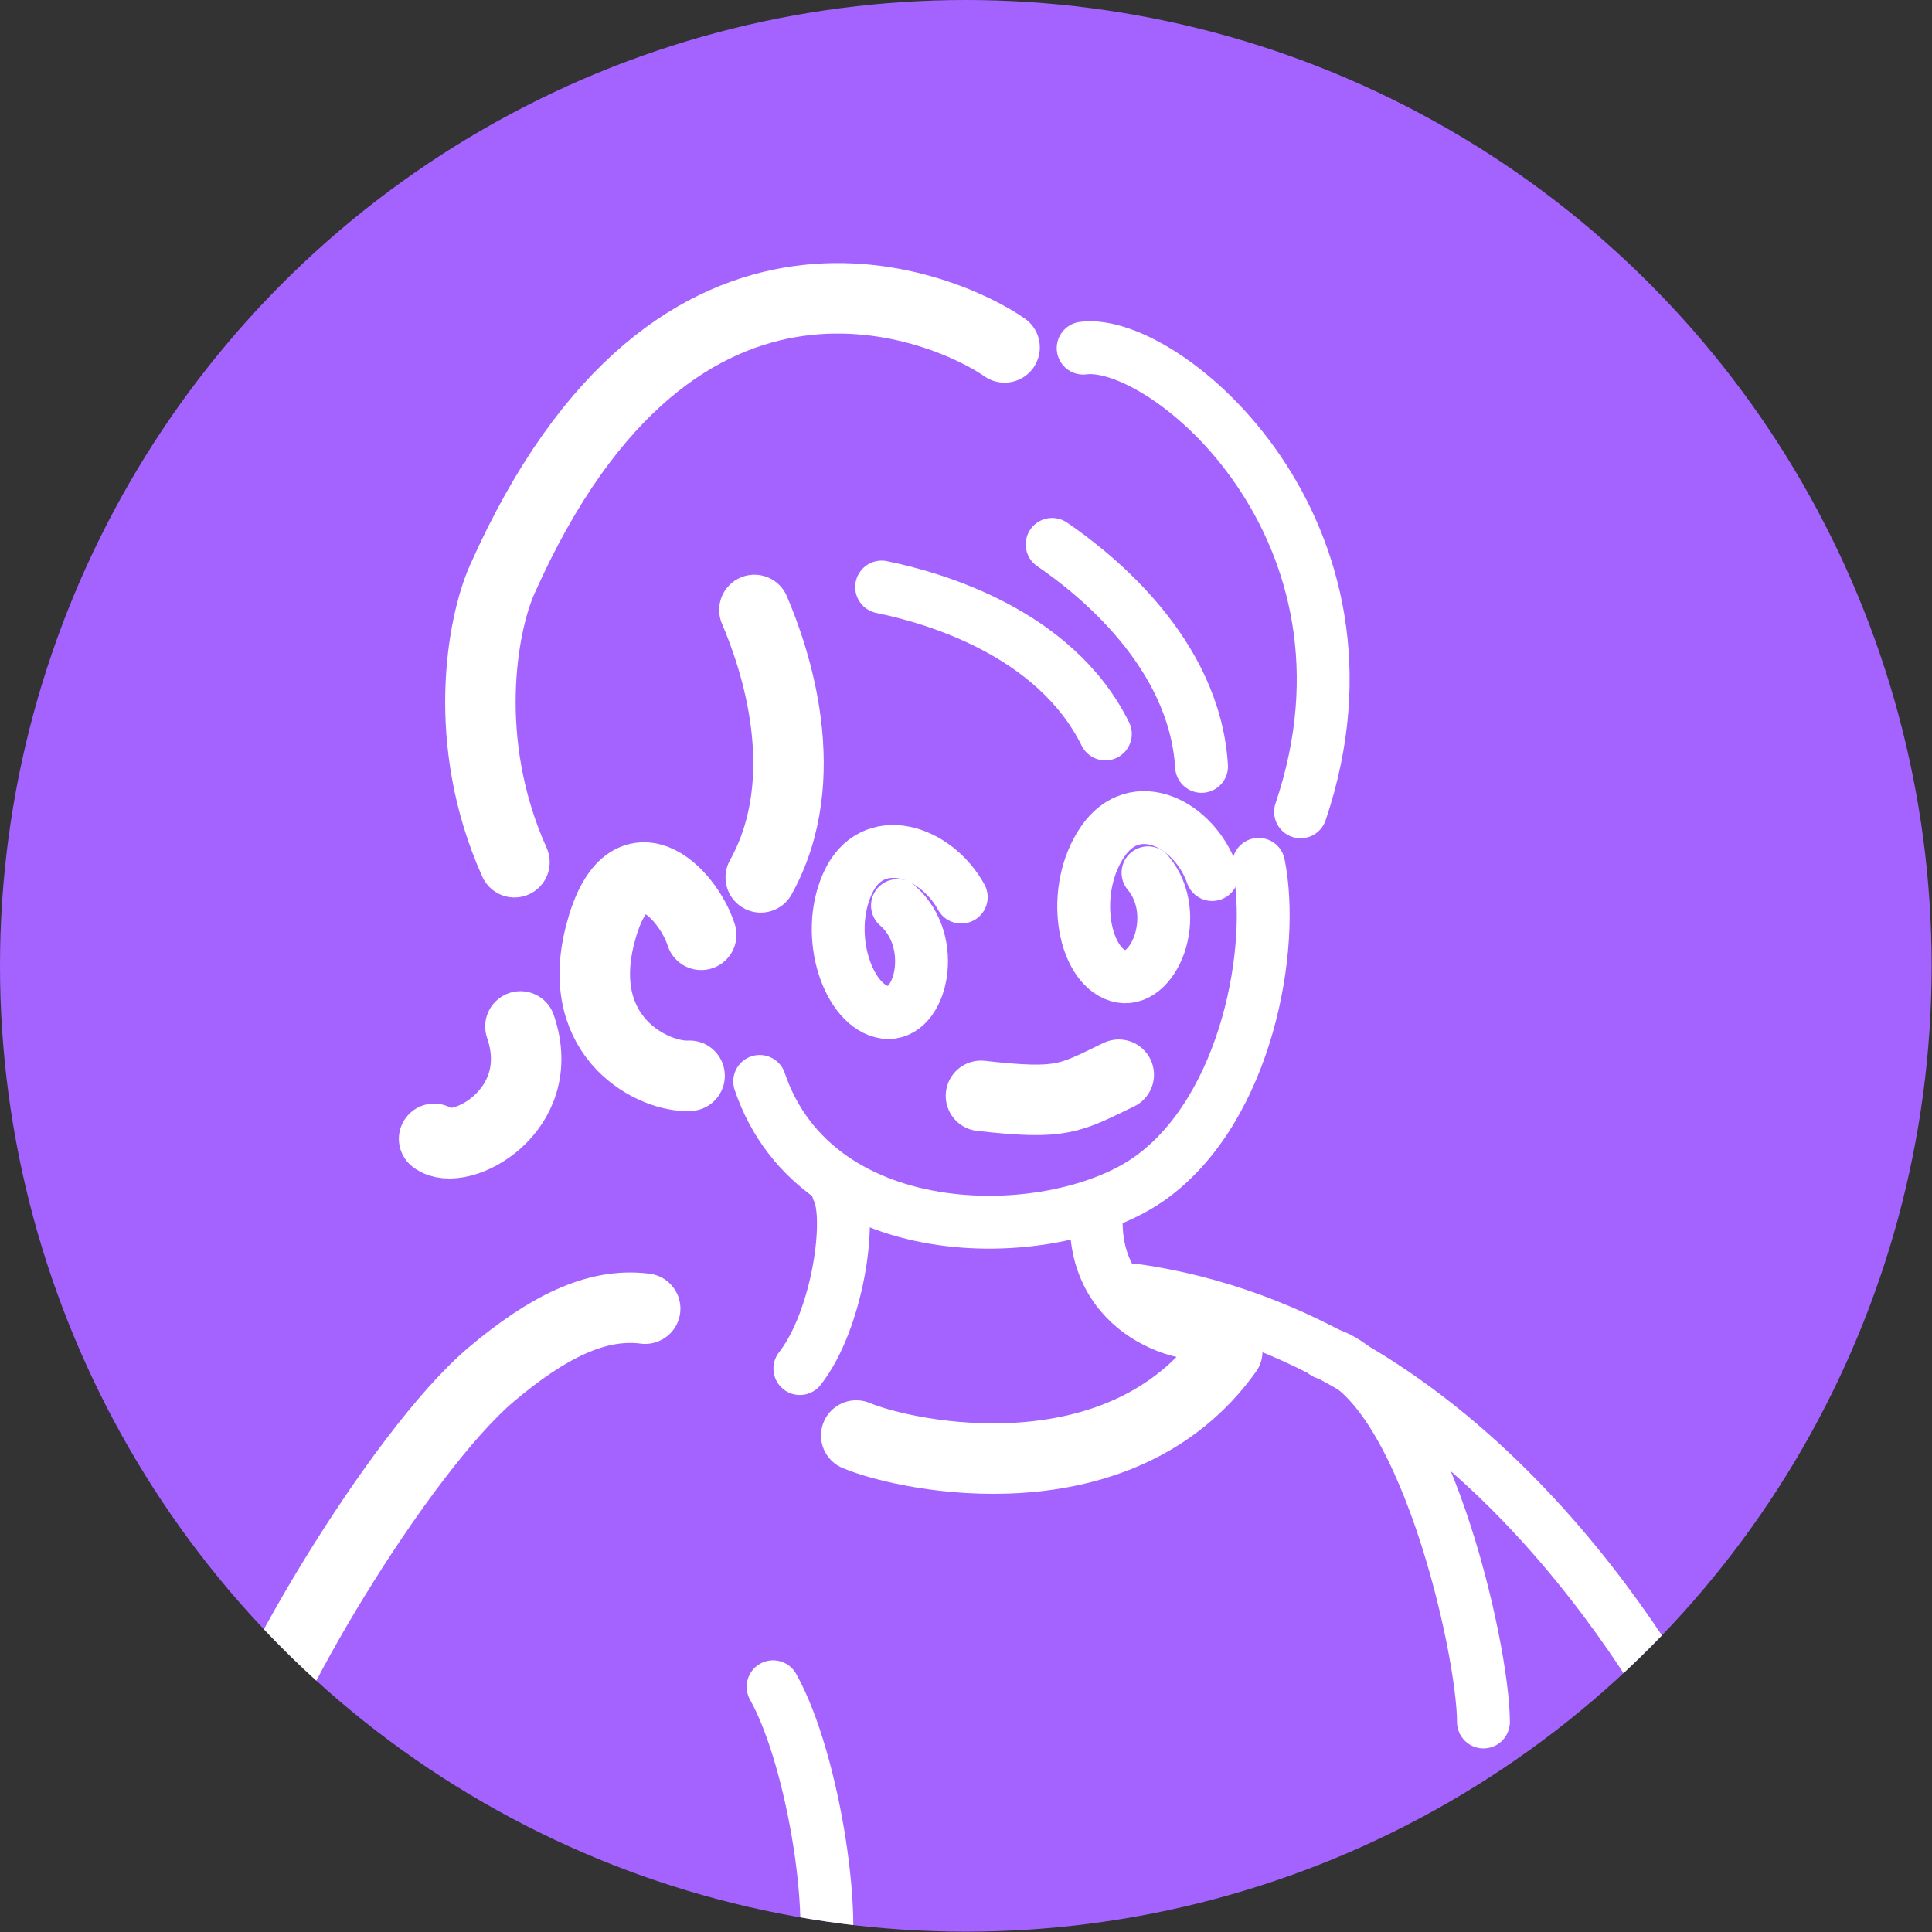 <?xml version="1.0" encoding="UTF-8"?>
<svg id="Layer_2" data-name="Layer 2" xmlns="http://www.w3.org/2000/svg" xmlns:xlink="http://www.w3.org/1999/xlink" viewBox="0 0 54.83 54.83">
  <rect x="0" y="0" width="54.83" height="54.83" fill="#333333" stroke="none"/>
  <defs>
    <style>
      .cls-1, .cls-2, .cls-3 {
        fill: none;
      }

      .cls-4 {
        clip-path: url(#clippath);
      }

      .cls-5 {
        fill: #a463ff;
      }

      .cls-2 {
        stroke-width: 2px;
      }

      .cls-2, .cls-3 {
        stroke: #fff;
        stroke-linecap: round;
        stroke-linejoin: round;
      }

      .cls-3 {
        stroke-width: 1.5px;
      }
    </style>
    <clipPath id="clippath">
      <circle class="cls-1" cx="27.41" cy="27.41" r="27.41"/>
    </clipPath>
  </defs>
  <g id="design">
    <circle class="cls-5" cx="27.41" cy="27.41" r="27.41"/>
    <g class="cls-4">
      <path class="cls-3" d="m34.4,24.82c-.5-1.43-2.18-2.3-3.11-.93s-.56,3.49.44,3.8,1.85-1.73.85-2.92"/>
      <path class="cls-3" d="m27.28,25.46c-.73-1.33-2.53-1.91-3.22-.4-.69,1.51.03,3.53,1.06,3.67,1.03.14,1.53-2.01.35-3.03"/>
      <path class="cls-3" d="m29.86,15.45c1.2.82,4.04,3.06,4.24,6.3"/>
      <path class="cls-3" d="m25.02,16.66c1.42.29,4.91,1.26,6.35,4.17"/>
      <path class="cls-2" d="m21.41,17.31c.57,1.33,1.76,4.75.18,7.59"/>
      <path class="cls-2" d="m19.9,26.53c-.38-1.19-2.11-2.97-2.87,0s1.57,4.06,2.54,4"/>
      <path class="cls-3" d="m35.72,24.53c.48,2.35-.33,6.89-3.03,8.87-2.7,1.98-9.5,2.1-11.13-2.71"/>
      <path class="cls-3" d="m30.74,9.88c2.33-.31,8.87,5.17,6.17,13.16"/>
      <path class="cls-2" d="m28.51,9.86c-1.55-1.09-9.28-4.62-14.26,6.59-.56,1.26-1.19,4.59.35,8.02"/>
      <path class="cls-3" d="m23.78,33.77c.41.79,0,3.69-1.08,5.07"/>
      <path class="cls-3" d="m31.11,34.68c0,2.82,2.91,3.47,3.6,3.07"/>
      <path class="cls-2" d="m18.31,37.14c-1.39-.18-2.79.54-4.36,1.86-2.63,2.22-6.84,9.34-7.19,11.45-.35,2.1,7.52,6.59,11.58,4.6"/>
      <path class="cls-3" d="m32.16,36.61c9.54,1.34,14.84,10.72,16.14,13.16.72,1.36-1.31,3.67-4.23,5.07"/>
      <path class="cls-3" d="m21.94,47.87c1.17,2.09,1.92,6.97,1.31,8.43"/>
      <path class="cls-2" d="m24.3,40.74c1.48.62,7.5,1.85,10.53-2.39"/>
      <path class="cls-3" d="m42.1,48.87c0-2.07-1.72-9.72-4.49-10.47"/>
      <path class="cls-2" d="m12.32,32.32c.7.56,3.28-.78,2.45-3.19"/>
      <path class="cls-2" d="m27.84,31.1c2.31.26,2.5.08,3.91-.6"/>
    </g>
  </g>
</svg>